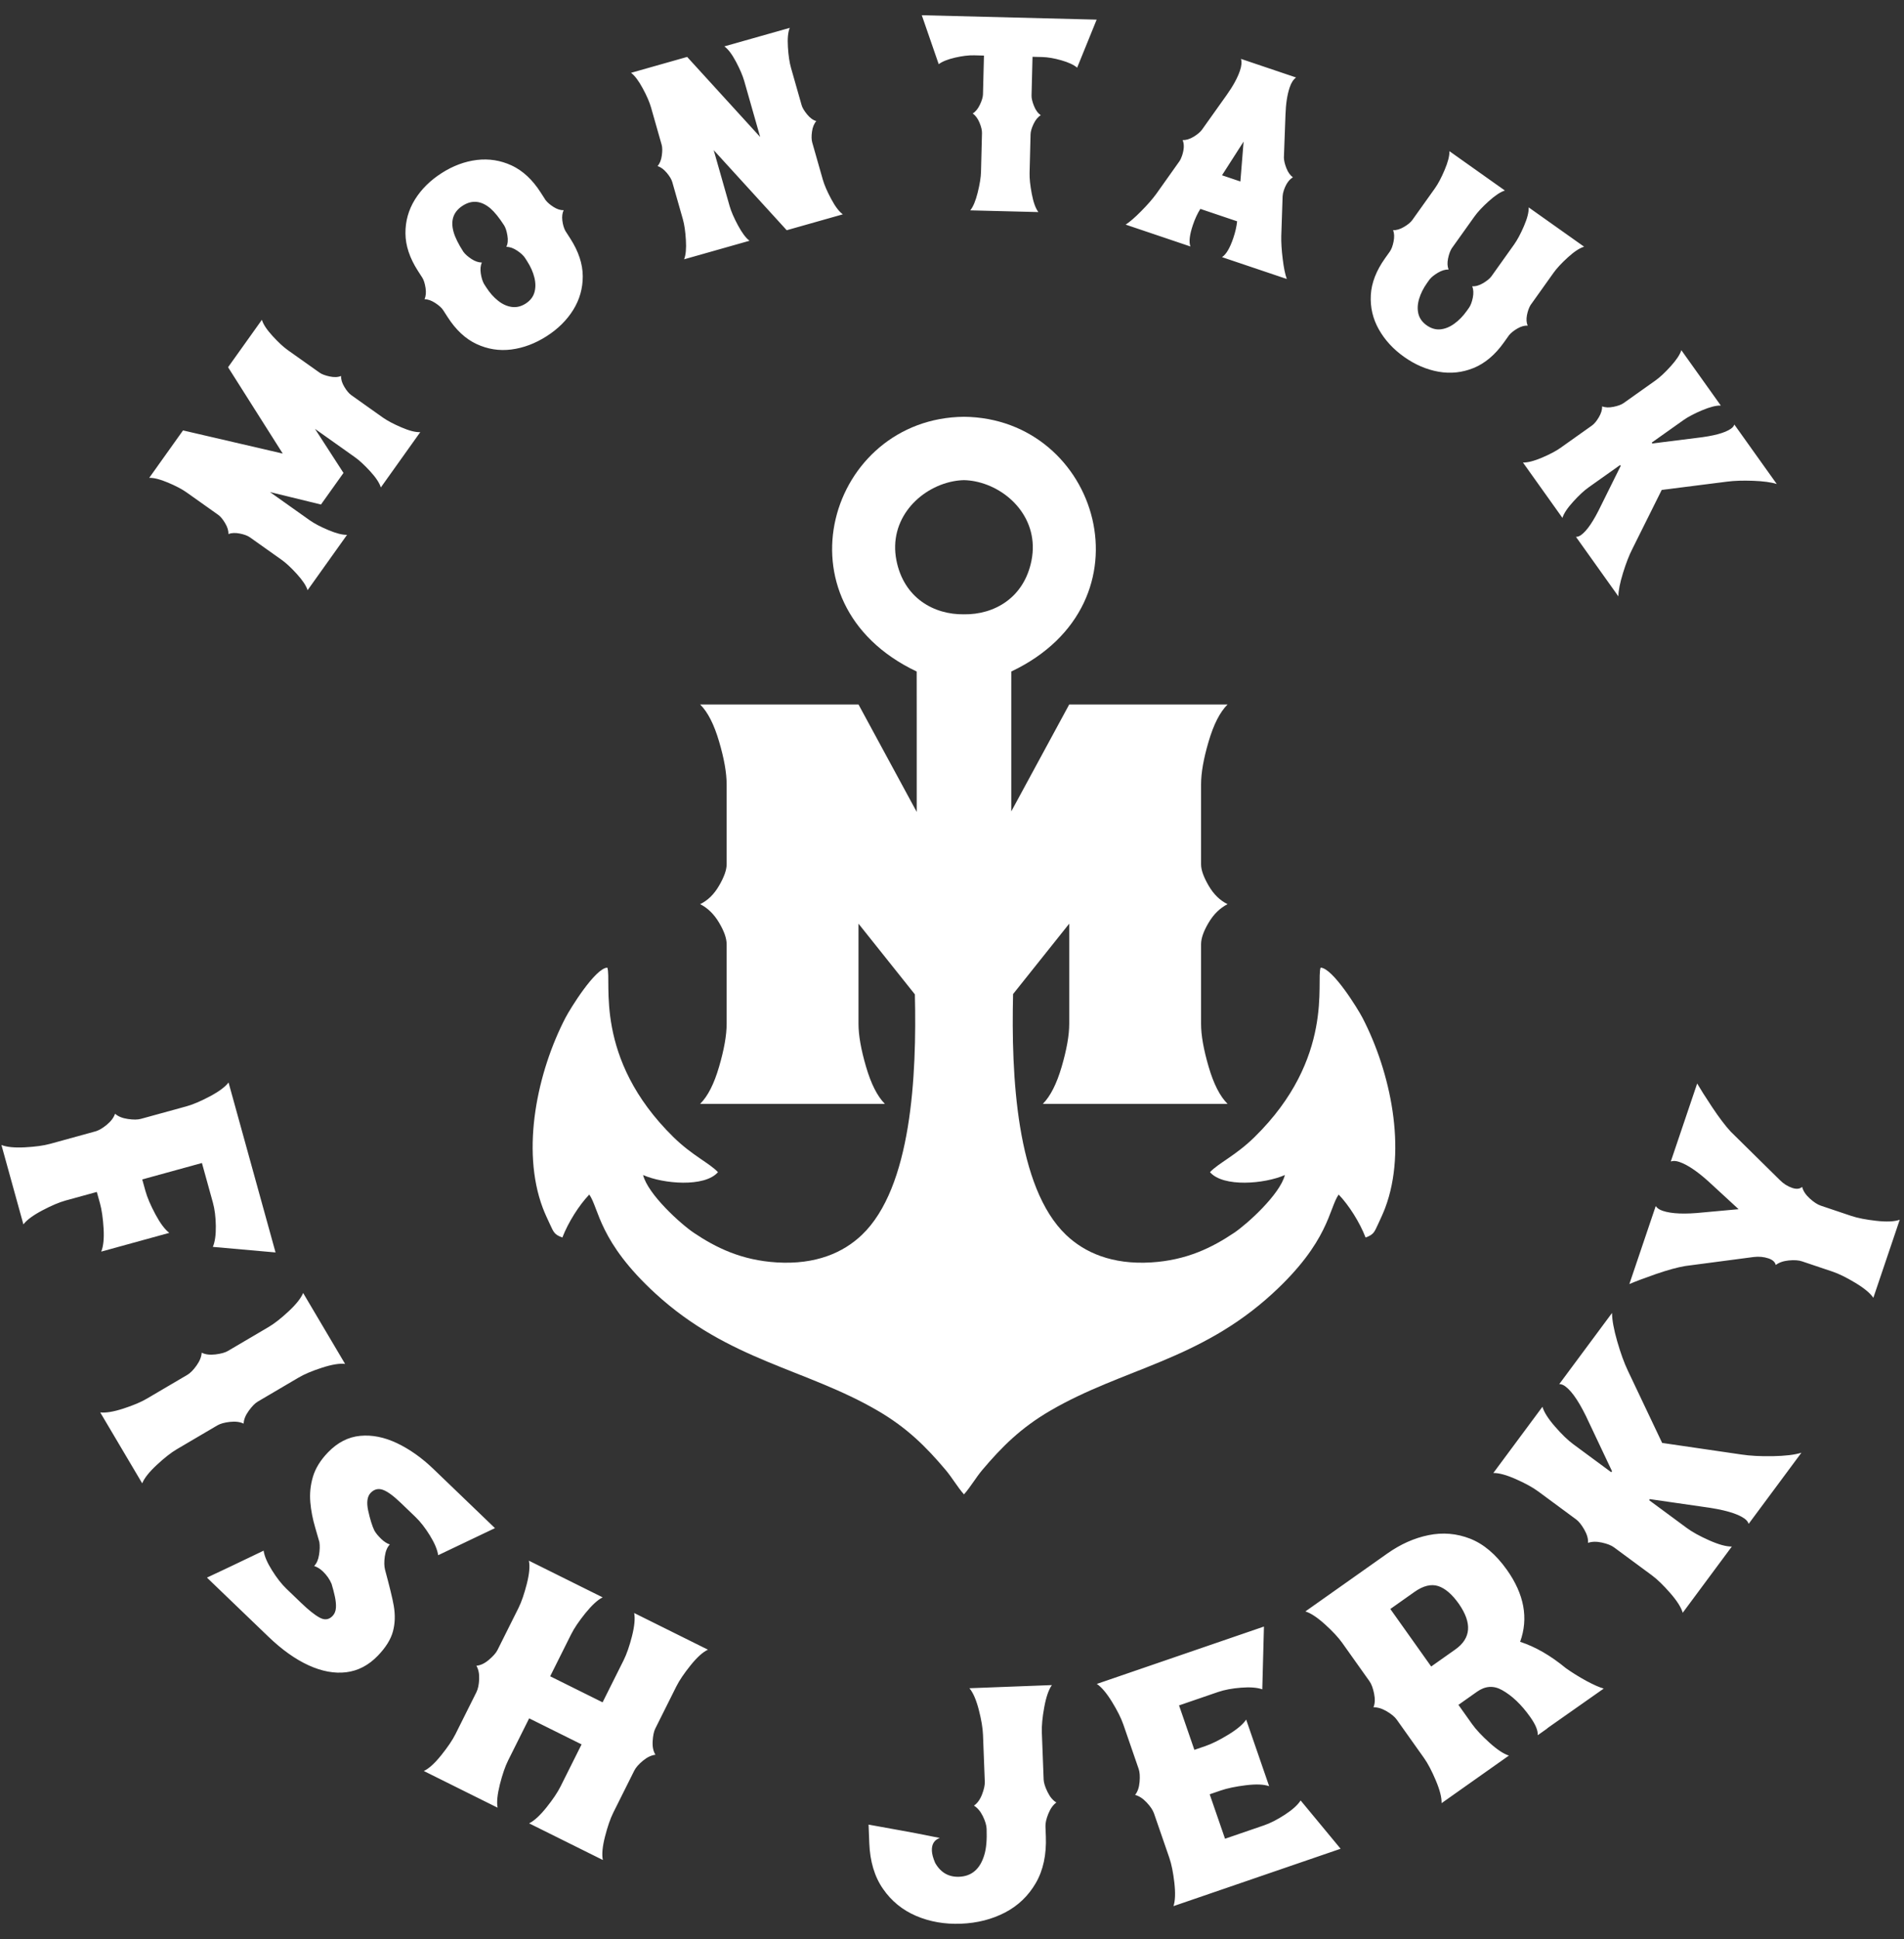 <svg width="111" height="113" viewBox="0 0 111 113" fill="none" xmlns="http://www.w3.org/2000/svg">
<rect x="0" y="0" width="111" height="113" fill="#333333" stroke="none"/>
<path fill-rule="evenodd" clip-rule="evenodd" d="M56.198 35.8C54.445 35.825 52.696 34.853 52.261 32.662C51.787 30.269 53.592 28.439 55.553 28.052C55.771 28.009 55.987 27.986 56.198 27.981C56.41 27.986 56.625 28.009 56.843 28.052C58.804 28.439 60.609 30.269 60.135 32.662C59.701 34.853 57.952 35.825 56.198 35.8ZM58.955 40.569V47.287L62.334 41.054H71.565C71.119 41.497 70.753 42.218 70.46 43.215C70.167 44.207 70.02 45.038 70.02 45.714V50.37C70.02 50.696 70.167 51.106 70.46 51.611C70.753 52.115 71.119 52.475 71.565 52.691C71.119 52.919 70.753 53.279 70.46 53.772C70.167 54.265 70.02 54.681 70.02 55.03V59.669C70.02 60.328 70.167 61.159 70.46 62.162C70.753 63.166 71.119 63.886 71.565 64.329H60.796C61.235 63.886 61.601 63.166 61.895 62.162C62.187 61.159 62.334 60.334 62.334 59.669V53.828L59.061 57.93C58.946 62.657 59.243 69.195 62.153 71.969C63.236 73 64.835 73.706 67.102 73.57C69.182 73.445 70.673 72.7 71.949 71.843C72.705 71.334 74.619 69.609 74.906 68.477C73.724 68.997 71.315 69.202 70.54 68.31C71.043 67.774 72.035 67.346 73.138 66.264C77.832 61.66 76.71 57.144 76.99 56.39C77.691 56.411 79.157 58.785 79.431 59.314C81.057 62.449 82.038 66.977 80.753 70.394C80.64 70.694 80.482 71.033 80.334 71.351C80.119 71.811 80.082 71.947 79.611 72.118C79.268 71.227 78.634 70.231 78.042 69.614C77.467 70.435 77.496 72.349 74.18 75.388C69.908 79.302 65.439 79.752 61.221 82.214C59.517 83.209 58.41 84.311 57.266 85.665C56.891 86.109 56.576 86.663 56.198 87.088C55.821 86.663 55.505 86.109 55.13 85.665C53.987 84.311 52.88 83.209 51.176 82.214C46.957 79.752 42.489 79.302 38.217 75.388C34.9 72.349 34.929 70.435 34.354 69.614C33.762 70.231 33.129 71.227 32.785 72.118C32.315 71.947 32.278 71.811 32.063 71.351C31.914 71.033 31.756 70.694 31.643 70.394C30.358 66.977 31.339 62.449 32.965 59.314C33.239 58.785 34.705 56.411 35.406 56.39C35.687 57.144 34.565 61.66 39.258 66.264C40.361 67.346 41.354 67.774 41.856 68.31C41.081 69.202 38.673 68.997 37.491 68.477C37.777 69.609 39.691 71.334 40.448 71.843C41.723 72.7 43.214 73.445 45.294 73.57C47.561 73.706 49.161 73 50.243 71.969C53.149 69.2 53.449 62.668 53.336 57.949L50.049 53.828V59.669C50.049 60.334 50.195 61.159 50.488 62.162C50.781 63.166 51.147 63.886 51.586 64.329H40.817C41.264 63.886 41.63 63.166 41.922 62.162C42.215 61.159 42.362 60.328 42.362 59.669V55.03C42.362 54.681 42.215 54.265 41.922 53.772C41.63 53.279 41.264 52.919 40.817 52.691C41.264 52.475 41.63 52.115 41.922 51.611C42.215 51.106 42.362 50.696 42.362 50.37V45.714C42.362 45.038 42.215 44.207 41.922 43.215C41.63 42.218 41.264 41.497 40.817 41.054H50.049L53.443 47.316V42.088L53.441 39.134C45.033 35.144 48.332 24.363 56.198 24.289C64.064 24.363 67.364 35.144 58.956 39.134L58.955 40.569Z" fill="white"/>
<path d="M24.501 25.183L22.202 28.407C22.123 28.147 21.917 27.832 21.58 27.465C21.243 27.097 20.945 26.824 20.681 26.637L18.364 24.994L20.025 27.561L18.712 29.402L15.738 28.676L18.055 30.319C18.319 30.506 18.677 30.695 19.138 30.889C19.598 31.083 19.962 31.176 20.232 31.169L17.932 34.394C17.852 34.136 17.644 33.823 17.309 33.454C16.974 33.084 16.675 32.806 16.413 32.621L14.573 31.316C14.435 31.218 14.239 31.145 13.98 31.093C13.722 31.043 13.501 31.051 13.316 31.121C13.325 30.926 13.261 30.715 13.123 30.486C12.986 30.256 12.854 30.097 12.724 30.005L10.878 28.696C10.61 28.506 10.248 28.316 9.792 28.124C9.334 27.932 8.97 27.838 8.699 27.848L10.67 25.083L16.484 26.433L13.296 21.401L15.268 18.637C15.345 18.899 15.553 19.212 15.888 19.578C16.22 19.942 16.519 20.22 16.787 20.41L18.634 21.719C18.763 21.811 18.957 21.883 19.218 21.939C19.479 21.995 19.7 21.987 19.885 21.91C19.876 22.112 19.941 22.323 20.076 22.547C20.21 22.771 20.344 22.932 20.483 23.03L22.322 24.335C22.584 24.52 22.945 24.71 23.404 24.907C23.863 25.104 24.227 25.197 24.501 25.183ZM31.866 19.594C31.199 20.021 30.514 20.277 29.807 20.368C29.102 20.457 28.426 20.349 27.782 20.049C27.135 19.746 26.576 19.225 26.097 18.48L25.842 18.084C25.75 17.942 25.596 17.801 25.375 17.657C25.155 17.514 24.947 17.439 24.748 17.435C24.83 17.258 24.849 17.038 24.808 16.774C24.766 16.51 24.703 16.313 24.618 16.18L24.361 15.781C23.884 15.039 23.642 14.314 23.637 13.602C23.631 12.89 23.815 12.236 24.188 11.63C24.565 11.025 25.084 10.511 25.752 10.084C26.412 9.662 27.095 9.408 27.799 9.322C28.505 9.238 29.181 9.343 29.83 9.644C30.476 9.946 31.038 10.466 31.515 11.209L31.806 11.661C31.916 11.802 32.074 11.938 32.278 12.066C32.482 12.194 32.675 12.256 32.86 12.25C32.78 12.419 32.756 12.62 32.784 12.854C32.813 13.088 32.872 13.29 32.961 13.457L33.251 13.908C33.729 14.653 33.968 15.379 33.974 16.09C33.977 16.801 33.791 17.46 33.417 18.06C33.044 18.66 32.527 19.172 31.866 19.594ZM30.646 17.691C30.907 17.524 31.078 17.306 31.155 17.043C31.231 16.777 31.231 16.489 31.153 16.172C31.075 15.857 30.936 15.541 30.73 15.221L30.611 15.036C30.519 14.893 30.367 14.751 30.149 14.606C29.933 14.46 29.723 14.386 29.52 14.385C29.606 14.205 29.627 13.984 29.581 13.723C29.537 13.46 29.473 13.265 29.387 13.131C29.1 12.685 28.834 12.357 28.595 12.149C28.058 11.693 27.517 11.639 26.977 11.985C26.43 12.335 26.253 12.847 26.444 13.523C26.532 13.835 26.721 14.218 27.011 14.669C27.116 14.813 27.274 14.954 27.484 15.092C27.695 15.229 27.896 15.298 28.089 15.299C28.013 15.479 27.993 15.693 28.03 15.941C28.068 16.189 28.131 16.391 28.218 16.546L28.346 16.745C28.551 17.065 28.781 17.323 29.036 17.525C29.292 17.729 29.555 17.848 29.833 17.887C30.108 17.926 30.38 17.861 30.646 17.691ZM49.136 12.491L45.864 13.417L41.608 8.751L42.535 12.008C42.623 12.316 42.785 12.69 43.02 13.129C43.257 13.568 43.48 13.868 43.695 14.031L39.883 15.111C39.982 14.859 40.016 14.486 39.986 13.988C39.957 13.49 39.898 13.088 39.811 12.78L39.194 10.614C39.147 10.451 39.04 10.272 38.871 10.071C38.701 9.87 38.524 9.738 38.335 9.677C38.465 9.532 38.547 9.327 38.583 9.062C38.62 8.797 38.617 8.591 38.574 8.438L37.955 6.265C37.865 5.949 37.703 5.576 37.467 5.142C37.231 4.705 37.005 4.406 36.788 4.244L40.06 3.317L44.317 7.984L43.389 4.726C43.299 4.41 43.139 4.036 42.909 3.601C42.677 3.163 42.452 2.864 42.229 2.703L46.041 1.624C45.937 1.877 45.903 2.25 45.934 2.744C45.965 3.236 46.024 3.639 46.114 3.955L46.733 6.128C46.776 6.281 46.883 6.457 47.051 6.664C47.219 6.871 47.397 7.002 47.589 7.057C47.456 7.209 47.374 7.414 47.338 7.673C47.303 7.932 47.306 8.141 47.352 8.304L47.969 10.47C48.057 10.777 48.219 11.151 48.454 11.591C48.688 12.03 48.914 12.33 49.136 12.491ZM60.535 12.359L56.565 12.259C56.735 12.048 56.879 11.702 56.999 11.218C57.119 10.734 57.183 10.332 57.191 10.012L57.248 7.759C57.253 7.592 57.204 7.386 57.102 7.144C57 6.905 56.87 6.727 56.708 6.612C56.875 6.512 57.014 6.34 57.129 6.098C57.243 5.856 57.302 5.656 57.306 5.5L57.363 3.239L56.794 3.224C56.473 3.216 56.102 3.261 55.679 3.358C55.258 3.455 54.939 3.581 54.725 3.74L53.739 0.887L63.933 1.144L62.796 3.943C62.595 3.774 62.286 3.632 61.873 3.514C61.461 3.396 61.09 3.333 60.763 3.324L60.194 3.31L60.137 5.571C60.133 5.728 60.182 5.93 60.281 6.178C60.38 6.425 60.51 6.603 60.678 6.712C60.505 6.818 60.366 6.99 60.255 7.224C60.143 7.46 60.084 7.663 60.08 7.83L60.023 10.083C60.015 10.403 60.058 10.808 60.151 11.297C60.244 11.787 60.37 12.139 60.535 12.359ZM75.019 16.259L71.24 14.985C71.48 14.832 71.699 14.463 71.898 13.877C72.014 13.534 72.091 13.207 72.122 12.897L69.978 12.174C69.812 12.438 69.667 12.747 69.547 13.101C69.35 13.682 69.301 14.103 69.4 14.364L65.624 13.09C65.856 12.941 66.158 12.682 66.526 12.309C66.895 11.937 67.188 11.601 67.406 11.303L68.749 9.411C68.809 9.326 68.863 9.216 68.908 9.084C69.035 8.709 69.048 8.404 68.946 8.165C69.144 8.17 69.354 8.107 69.578 7.975C69.8 7.84 69.962 7.707 70.066 7.569L71.512 5.538C71.888 5.01 72.146 4.537 72.287 4.119C72.382 3.841 72.402 3.613 72.347 3.432L75.559 4.516C75.403 4.63 75.278 4.821 75.188 5.089C75.044 5.512 74.962 6.046 74.941 6.695L74.849 9.183C74.853 9.357 74.9 9.561 74.995 9.802C75.088 10.041 75.216 10.218 75.375 10.334C75.148 10.468 74.971 10.72 74.844 11.095C74.802 11.217 74.78 11.334 74.774 11.443L74.696 13.762C74.688 14.131 74.716 14.576 74.78 15.094C74.843 15.612 74.923 15.999 75.019 16.259ZM72.312 10.576L72.5 8.251L71.241 10.215L72.312 10.576ZM81.858 20.799C81.22 20.347 80.729 19.81 80.38 19.19C80.031 18.57 79.878 17.903 79.916 17.195C79.956 16.484 80.233 15.772 80.747 15.05L81.02 14.667C81.119 14.529 81.192 14.333 81.243 14.076C81.295 13.818 81.287 13.598 81.216 13.413C81.411 13.423 81.623 13.358 81.85 13.225C82.079 13.09 82.24 12.957 82.335 12.823L83.648 10.982C83.839 10.715 84.029 10.355 84.221 9.9C84.415 9.443 84.508 9.08 84.499 8.81L87.733 11.103C87.476 11.184 87.163 11.392 86.793 11.724C86.426 12.054 86.146 12.354 85.957 12.619L84.634 14.473C84.541 14.622 84.47 14.819 84.419 15.067C84.368 15.315 84.379 15.527 84.45 15.706C84.254 15.702 84.048 15.764 83.832 15.891C83.615 16.018 83.45 16.152 83.338 16.291L83.201 16.483C82.98 16.793 82.826 17.102 82.733 17.413C82.639 17.726 82.624 18.015 82.689 18.282C82.754 18.549 82.916 18.776 83.173 18.959C83.43 19.141 83.699 19.22 83.973 19.193C84.247 19.166 84.517 19.057 84.782 18.865C85.046 18.676 85.288 18.429 85.509 18.12L85.637 17.94C85.734 17.804 85.809 17.607 85.862 17.351C85.913 17.093 85.903 16.871 85.829 16.683C86.028 16.696 86.242 16.633 86.47 16.498C86.698 16.359 86.86 16.226 86.952 16.097L88.265 14.255C88.454 13.99 88.648 13.63 88.843 13.177C89.04 12.723 89.131 12.358 89.118 12.085L92.352 14.377C92.088 14.455 91.775 14.662 91.408 14.995C91.043 15.327 90.764 15.625 90.573 15.892L89.223 17.786C89.133 17.94 89.063 18.135 89.018 18.37C88.975 18.607 88.987 18.807 89.062 18.976C88.875 18.965 88.679 19.021 88.469 19.14C88.261 19.259 88.099 19.389 87.983 19.524L87.672 19.96C87.158 20.682 86.571 21.174 85.911 21.445C85.251 21.712 84.569 21.787 83.869 21.663C83.167 21.539 82.497 21.252 81.858 20.799ZM94.348 34.753L91.875 31.285C91.967 31.29 92.068 31.254 92.169 31.183C92.519 30.935 92.909 30.358 93.342 29.453L94.484 27.151L94.448 27.101L92.606 28.407C92.345 28.593 92.046 28.87 91.711 29.24C91.375 29.61 91.168 29.922 91.087 30.181L88.786 26.954C89.057 26.963 89.421 26.87 89.882 26.676C90.342 26.481 90.703 26.291 90.965 26.106L92.805 24.801C92.943 24.703 93.077 24.542 93.21 24.316C93.343 24.089 93.408 23.878 93.403 23.681C93.584 23.754 93.805 23.762 94.067 23.708C94.33 23.654 94.524 23.582 94.654 23.49L96.5 22.181C96.768 21.991 97.067 21.713 97.398 21.346C97.731 20.978 97.939 20.666 98.019 20.407L100.321 23.634C100.049 23.625 99.685 23.718 99.227 23.911C98.771 24.102 98.408 24.294 98.142 24.483L96.293 25.794L96.329 25.844L98.884 25.524C99.884 25.412 100.563 25.232 100.914 24.982C101.018 24.909 101.082 24.827 101.108 24.739L103.582 28.207C103.255 28.102 102.795 28.041 102.203 28.019C101.609 27.998 101.107 28.014 100.698 28.067L96.876 28.551L95.162 31.991C94.973 32.362 94.791 32.831 94.616 33.398C94.443 33.963 94.351 34.414 94.348 34.753Z" fill="white"/>
<path d="M1.364 71.353L0.084 66.726C0.389 66.848 0.842 66.893 1.448 66.862C2.053 66.83 2.543 66.763 2.918 66.66L5.56 65.933C5.756 65.879 5.978 65.751 6.224 65.548C6.469 65.345 6.631 65.132 6.707 64.904C6.883 65.062 7.131 65.163 7.453 65.21C7.771 65.257 8.025 65.255 8.211 65.204L10.859 64.476C11.241 64.371 11.696 64.178 12.229 63.896C12.758 63.615 13.124 63.345 13.324 63.084L16.064 72.988L12.409 72.664C12.534 72.366 12.59 71.958 12.582 71.436C12.574 70.918 12.517 70.467 12.412 70.086L11.772 67.776L8.292 68.733L8.476 69.396C8.581 69.777 8.774 70.231 9.056 70.759C9.337 71.284 9.608 71.649 9.87 71.847L5.901 72.939C6.027 72.634 6.074 72.181 6.039 71.589C6.003 70.993 5.933 70.505 5.828 70.125L5.644 69.462L3.832 69.96C3.456 70.063 3.001 70.256 2.465 70.539C1.932 70.821 1.563 71.092 1.364 71.353ZM8.29 86.443L5.843 82.31C6.17 82.348 6.619 82.273 7.195 82.086C7.772 81.898 8.227 81.706 8.562 81.508L10.92 80.122C11.097 80.017 11.275 79.837 11.459 79.577C11.644 79.317 11.743 79.069 11.758 78.83C11.969 78.936 12.235 78.969 12.558 78.931C12.88 78.892 13.122 78.826 13.288 78.728L15.654 77.336C15.998 77.134 16.387 76.829 16.825 76.42C17.265 76.01 17.548 75.654 17.672 75.35L20.118 79.484C19.791 79.445 19.342 79.52 18.769 79.706C18.198 79.89 17.743 80.082 17.399 80.285L15.033 81.677C14.867 81.774 14.692 81.953 14.502 82.216C14.312 82.479 14.212 82.727 14.204 82.963C13.987 82.86 13.721 82.827 13.404 82.862C13.087 82.897 12.842 82.966 12.665 83.07L10.307 84.457C9.972 84.654 9.583 84.959 9.14 85.371C8.697 85.783 8.414 86.139 8.29 86.443ZM15.649 95.382L12.065 91.938C12.673 91.648 13.147 91.425 13.484 91.269C13.824 91.111 14.45 90.811 15.369 90.367C15.414 90.687 15.578 91.067 15.855 91.509C16.134 91.954 16.41 92.31 16.691 92.58L17.555 93.41C17.993 93.831 18.354 94.12 18.639 94.271C18.924 94.427 19.174 94.395 19.387 94.174C19.505 94.052 19.571 93.89 19.584 93.694C19.596 93.497 19.574 93.281 19.523 93.042C19.47 92.801 19.408 92.555 19.331 92.305C19.22 92.04 19.054 91.798 18.823 91.577C18.665 91.425 18.497 91.322 18.315 91.261C18.46 91.111 18.556 90.894 18.599 90.615C18.645 90.332 18.652 90.086 18.62 89.87L18.373 89.011C18.23 88.525 18.133 88.038 18.092 87.545C18.048 87.05 18.097 86.558 18.242 86.065C18.388 85.571 18.68 85.095 19.123 84.637C19.676 84.064 20.299 83.744 20.997 83.676C21.692 83.61 22.407 83.754 23.142 84.102C23.879 84.453 24.589 84.954 25.269 85.608L28.855 89.054L25.545 90.632C25.497 90.31 25.338 89.93 25.066 89.488C24.792 89.043 24.512 88.684 24.227 88.41L23.363 87.58C22.923 87.157 22.569 86.903 22.303 86.815C22.041 86.73 21.811 86.79 21.611 86.996C21.411 87.203 21.362 87.545 21.461 88.021C21.575 88.537 21.695 88.925 21.822 89.188C21.901 89.336 22.039 89.504 22.232 89.69C22.392 89.844 22.558 89.949 22.726 90.006C22.576 90.161 22.478 90.393 22.433 90.708C22.39 91.02 22.395 91.278 22.45 91.489C22.716 92.474 22.886 93.171 22.956 93.583C23.047 94.114 23.033 94.612 22.907 95.076C22.782 95.539 22.488 96.013 22.022 96.494C21.486 97.048 20.873 97.368 20.183 97.453C19.493 97.537 18.762 97.4 17.99 97.048C17.218 96.695 16.437 96.14 15.649 95.382ZM35.145 108.394L30.846 106.258C31.141 106.113 31.478 105.804 31.855 105.335C32.233 104.863 32.507 104.453 32.682 104.103L33.905 101.657L30.849 100.139L29.627 102.585C29.451 102.935 29.291 103.402 29.142 103.987C28.996 104.57 28.948 105.024 29.008 105.345L24.708 103.208C25.009 103.067 25.346 102.757 25.723 102.288C26.101 101.817 26.378 101.408 26.552 101.061L27.774 98.615C27.866 98.431 27.919 98.18 27.934 97.864C27.948 97.55 27.897 97.288 27.773 97.074C28.015 97.052 28.255 96.938 28.501 96.729C28.748 96.52 28.916 96.33 29.001 96.161L30.226 93.71C30.402 93.356 30.562 92.889 30.711 92.308C30.858 91.728 30.901 91.276 30.833 90.951L35.133 93.088C34.841 93.234 34.508 93.542 34.13 94.006C33.753 94.475 33.475 94.883 33.299 95.236L32.074 97.688L35.13 99.206L36.355 96.755C36.531 96.401 36.694 95.936 36.843 95.354C36.989 94.775 37.033 94.323 36.971 94.001L41.271 96.137C40.969 96.279 40.633 96.586 40.258 97.051C39.882 97.52 39.604 97.928 39.428 98.281L38.203 100.733C38.118 100.902 38.068 101.15 38.049 101.473C38.03 101.795 38.083 102.054 38.211 102.26C37.965 102.291 37.724 102.408 37.482 102.608C37.238 102.811 37.068 103.003 36.976 103.187L35.754 105.633C35.581 105.98 35.42 106.447 35.27 107.032C35.122 107.614 35.077 108.069 35.145 108.394ZM56.019 112.108C55.071 112.144 54.205 111.991 53.41 111.653C52.618 111.314 51.972 110.791 51.48 110.079C50.985 109.37 50.719 108.479 50.678 107.411L50.636 106.332L52.518 106.672C52.913 106.738 53.668 106.885 54.789 107.11C54.467 107.224 54.312 107.471 54.327 107.855C54.335 108.051 54.399 108.287 54.518 108.563C54.837 109.125 55.303 109.394 55.914 109.371C56.652 109.343 57.143 108.916 57.386 108.091C57.499 107.718 57.542 107.211 57.518 106.575C57.51 106.373 57.438 106.128 57.3 105.843C57.161 105.558 56.986 105.352 56.779 105.226C56.976 105.092 57.135 104.874 57.251 104.575C57.367 104.274 57.42 104.027 57.412 103.835L57.307 101.098C57.292 100.704 57.211 100.214 57.061 99.636C56.911 99.055 56.728 98.637 56.516 98.384L61.322 98.201C61.133 98.469 60.986 98.899 60.878 99.49C60.77 100.078 60.723 100.57 60.738 100.967L60.843 103.704C60.851 103.896 60.925 104.135 61.068 104.426C61.21 104.718 61.381 104.923 61.585 105.043C61.391 105.184 61.236 105.402 61.117 105.697C60.997 105.992 60.941 106.239 60.949 106.444L60.971 107.014C61.012 108.086 60.818 108.991 60.385 109.738C59.952 110.483 59.356 111.057 58.592 111.455C57.825 111.853 56.97 112.071 56.019 112.108ZM78.155 107.739L68.412 111.082C68.515 110.771 68.53 110.314 68.463 109.717C68.394 109.116 68.296 108.632 68.168 108.262L67.276 105.679C67.21 105.488 67.068 105.274 66.85 105.042C66.631 104.811 66.407 104.663 66.175 104.601C66.322 104.417 66.409 104.166 66.436 103.843C66.463 103.52 66.446 103.271 66.383 103.089L65.489 100.499C65.36 100.126 65.139 99.685 64.824 99.172C64.51 98.663 64.216 98.315 63.943 98.133L73.686 94.79L73.589 98.447C73.283 98.342 72.871 98.311 72.35 98.352C71.831 98.392 71.383 98.477 71.009 98.605L68.736 99.385L69.63 101.975L70.282 101.751C70.656 101.623 71.099 101.402 71.613 101.088C72.127 100.773 72.473 100.482 72.649 100.211L73.989 104.093C73.68 103.982 73.228 103.965 72.631 104.038C72.034 104.112 71.55 104.213 71.176 104.341L70.523 104.565L71.417 107.155L73.69 106.375C74.064 106.247 74.469 106.038 74.904 105.755C75.342 105.47 75.648 105.196 75.825 104.925L78.155 107.739ZM93.495 98.404L90.202 100.718L90.208 100.726L89.647 101.122C89.668 100.852 89.518 100.494 89.204 100.053C88.696 99.337 88.149 98.816 87.567 98.492C87.074 98.216 86.588 98.248 86.11 98.586L85.024 99.353L85.816 100.468C86.041 100.784 86.378 101.146 86.827 101.552C87.276 101.958 87.655 102.21 87.966 102.309L84.041 105.082C84.053 104.754 83.94 104.314 83.705 103.757C83.47 103.2 83.24 102.763 83.015 102.447L81.43 100.217C81.313 100.052 81.116 99.888 80.841 99.726C80.568 99.567 80.312 99.489 80.071 99.495C80.161 99.276 80.171 99.009 80.106 98.691C80.04 98.374 79.952 98.137 79.842 97.982L78.252 95.745C78.024 95.423 77.687 95.062 77.24 94.658C76.795 94.257 76.416 94.006 76.102 93.908L80.873 90.537C81.649 89.989 82.452 89.63 83.283 89.463C84.112 89.293 84.923 89.362 85.71 89.67C86.497 89.981 87.21 90.584 87.849 91.484C88.86 92.907 89.118 94.308 88.621 95.678C89.507 95.967 90.395 96.478 91.287 97.214C91.651 97.473 92.046 97.718 92.472 97.952C92.9 98.181 93.24 98.333 93.495 98.404ZM84.842 96.125C85.763 95.475 85.83 94.588 85.047 93.463C84.652 92.907 84.251 92.562 83.84 92.429C83.431 92.299 82.97 92.412 82.46 92.772L81.054 93.766L83.436 97.118L84.842 96.125ZM105.02 84.659L101.943 88.806C101.913 88.699 101.835 88.596 101.714 88.507C101.296 88.199 100.483 87.968 99.274 87.81L96.184 87.364L96.139 87.424L98.342 89.049C98.655 89.28 99.088 89.519 99.641 89.765C100.195 90.011 100.634 90.132 100.963 90.127L98.1 93.986C98.008 93.671 97.764 93.287 97.366 92.832C96.968 92.376 96.612 92.032 96.3 91.802L94.099 90.178C93.934 90.056 93.698 89.963 93.386 89.895C93.074 89.828 92.806 89.833 92.58 89.913C92.596 89.678 92.522 89.42 92.361 89.139C92.199 88.858 92.043 88.662 91.888 88.548L89.68 86.918C89.359 86.682 88.926 86.443 88.378 86.201C87.827 85.957 87.388 85.836 87.059 85.841L89.922 81.982C90.013 82.297 90.258 82.68 90.653 83.134C91.046 83.586 91.404 83.932 91.722 84.166L93.933 85.797L93.978 85.737L92.646 82.921C92.141 81.814 91.677 81.103 91.256 80.793C91.133 80.701 91.014 80.659 90.902 80.661L93.979 76.514C93.981 76.929 94.084 77.48 94.281 78.169C94.48 78.859 94.688 79.43 94.903 79.881L96.901 84.089L101.522 84.764C102.022 84.841 102.632 84.873 103.353 84.861C104.071 84.847 104.627 84.783 105.02 84.659ZM110.751 71.083L109.213 75.631C109.029 75.359 108.678 75.069 108.159 74.757C107.64 74.445 107.199 74.228 106.827 74.103L105.049 73.505C104.857 73.441 104.6 73.423 104.283 73.454C103.968 73.486 103.715 73.573 103.524 73.718C103.48 73.542 103.34 73.416 103.098 73.334C102.832 73.245 102.544 73.217 102.235 73.254L98.247 73.779C97.79 73.856 97.216 74.013 96.524 74.252C95.832 74.494 95.321 74.687 94.989 74.831L96.526 70.286C96.606 70.409 96.744 70.5 96.936 70.564C97.45 70.737 98.24 70.769 99.304 70.655L101.358 70.468L99.84 69.07C99.062 68.337 98.415 67.886 97.9 67.713C97.708 67.648 97.543 67.637 97.405 67.687L98.942 63.142C99.12 63.45 99.41 63.909 99.815 64.52C100.22 65.127 100.58 65.603 100.896 65.946L103.754 68.762C103.969 68.982 104.214 69.136 104.486 69.228C104.728 69.309 104.917 69.29 105.062 69.17C105.123 69.408 105.272 69.63 105.504 69.842C105.739 70.055 105.954 70.196 106.146 70.261L107.924 70.859C108.296 70.984 108.779 71.077 109.38 71.145C109.982 71.213 110.437 71.194 110.751 71.083Z" fill="white"/>
</svg>
